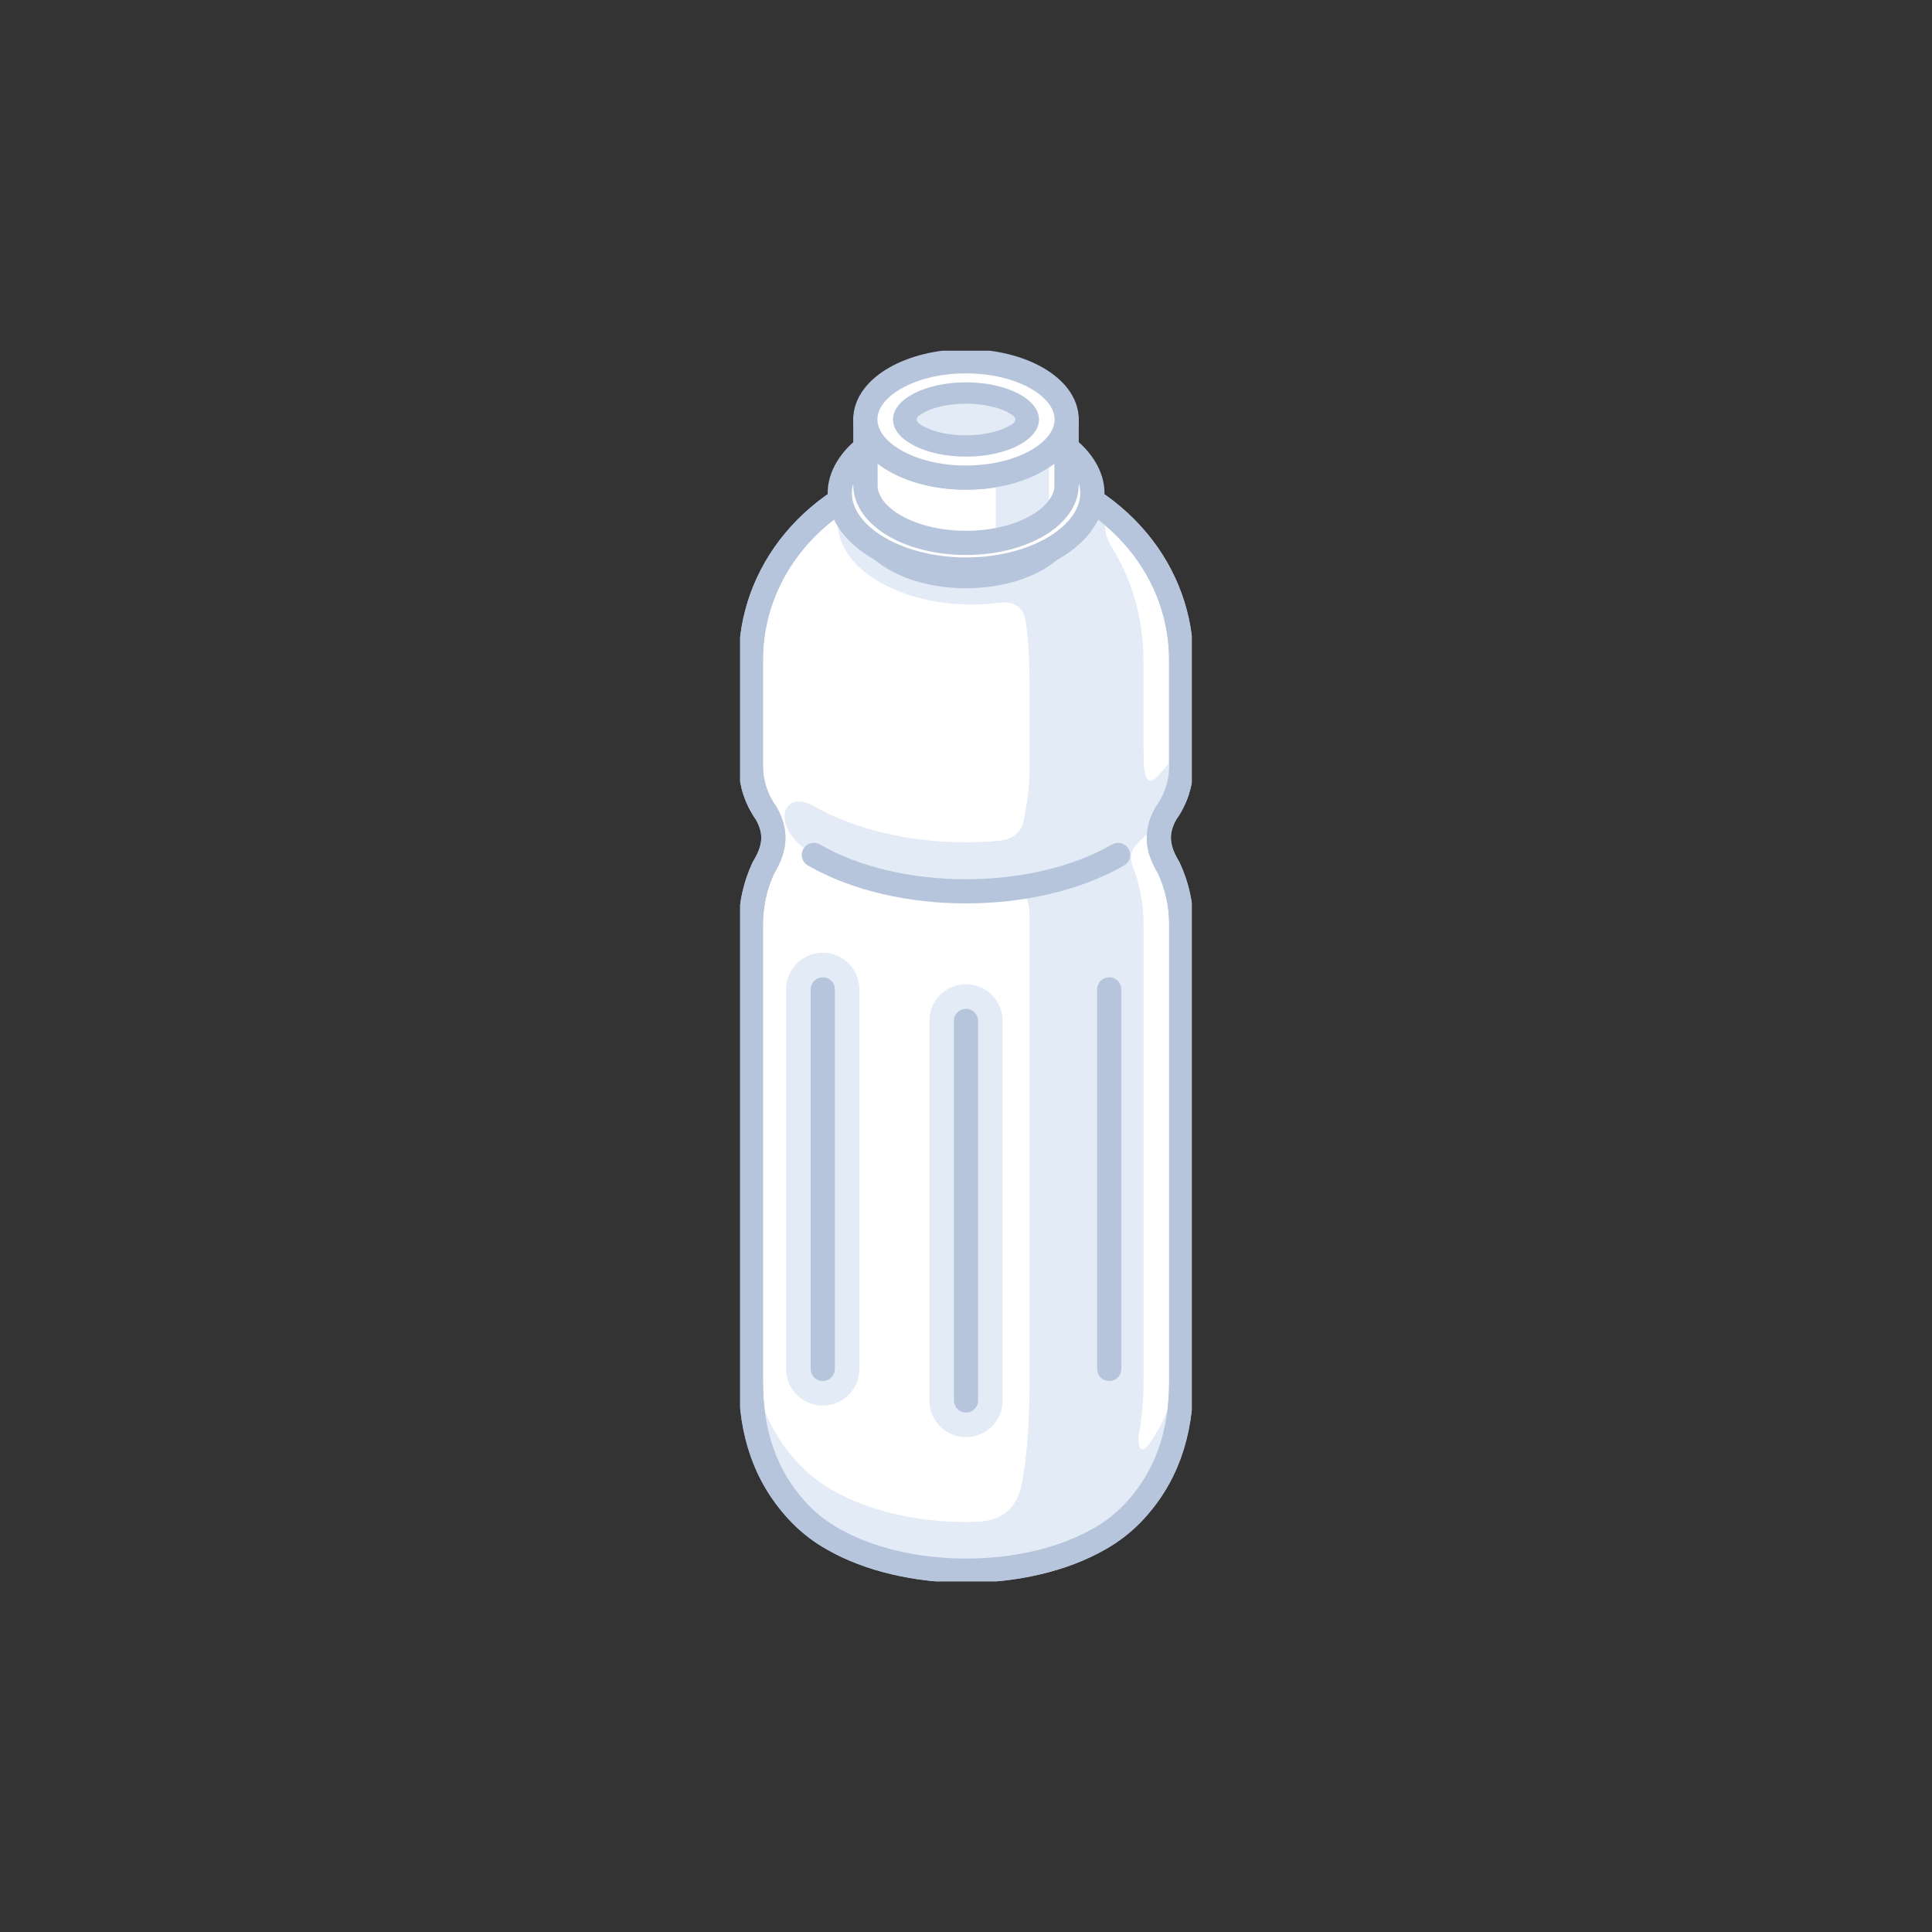 <?xml version="1.0" encoding="UTF-8"?><svg id="_レイヤー_2" xmlns="http://www.w3.org/2000/svg" xmlns:xlink="http://www.w3.org/1999/xlink" viewBox="0 0 290 290"><rect x="0" y="0" width="290" height="290" fill="#333333" stroke="none"/><defs><style>.cls-1,.cls-2,.cls-3{fill:none;}.cls-2{stroke:#b7c5dc;stroke-width:3.63px;}.cls-2,.cls-3{stroke-linecap:round;stroke-linejoin:round;}.cls-3{stroke:#e3ebf7;stroke-width:11px;}.cls-4{fill:#fff;}.cls-5{fill:#b7c5dc;}.cls-6{fill:url(#_名称未設定グラデーション_2);opacity:0;}.cls-7{fill:#e3ebf7;}.cls-8{clip-path:url(#clippath);}.cls-9{fill:#d4d5d5;}</style><linearGradient id="_名称未設定グラデーション_2" x1="-10.8" y1="14.96" x2="295.55" y2="270.66" gradientUnits="userSpaceOnUse"><stop offset="0" stop-color="#fff"/><stop offset="1" stop-color="#fafafa"/></linearGradient><clipPath id="clippath"><rect class="cls-1" x="111.1" y="52.64" width="67.79" height="184.73"/></clipPath></defs><g id="_レイヤー_1-2"><g id="hero-item-3"><rect class="cls-6" width="290" height="290"/><g id="_グループ_69329"><g class="cls-8"><g id="_グループ_69328"><path id="_パス_439105" class="cls-4" d="M177.3,115.15v-16.13c0-12.54-8.69-25.24-26.23-29.25h-12.13c-17.55,4.01-26.23,16.71-26.23,29.25v16.13c.04,2.48.84,4.88,2.28,6.89,1.86,3.22,1.09,5.75-.39,8.2-1.24,2.65-1.88,5.53-1.89,8.45v68.63c0,7.79,2.17,14.52,7.43,19.95,1.42,1.45,3.03,2.69,4.8,3.69,11.08,6.4,29.05,6.4,40.14,0,1.77-1,3.38-2.24,4.8-3.69,5.25-5.42,7.43-12.15,7.43-19.95v-68.63c0-2.92-.65-5.81-1.89-8.45-1.47-2.45-2.24-4.98-.39-8.2,1.45-2.01,2.24-4.41,2.28-6.89"/><path id="_パス_439106" class="cls-2" d="M177.3,115.15v-16.13c0-12.54-8.69-25.24-26.23-29.25h-12.13c-17.55,4.01-26.23,16.71-26.23,29.25v16.13c.04,2.48.84,4.88,2.28,6.89,1.86,3.22,1.09,5.75-.39,8.2-1.24,2.65-1.88,5.53-1.89,8.45v68.63c0,7.79,2.17,14.52,7.43,19.95,1.42,1.45,3.03,2.69,4.8,3.69,11.08,6.4,29.05,6.4,40.14,0,1.77-1,3.38-2.24,4.8-3.69,5.25-5.42,7.43-12.15,7.43-19.95v-68.63c0-2.92-.65-5.81-1.89-8.45-1.47-2.45-2.24-4.98-.39-8.2,1.45-2.01,2.24-4.41,2.28-6.89Z"/><path id="_パス_439107" class="cls-7" d="M120.13,227.28c1.42,1.45,3.03,2.69,4.8,3.69,11.08,6.4,29.05,6.4,40.14,0,1.77-.99,3.38-2.24,4.8-3.69,5.25-5.42,7.42-12.15,7.42-19.95v-7.31c0,7.79-2.18,14.52-7.42,19.95-1.42,1.45-3.03,2.69-4.8,3.69-11.08,6.4-29.05,6.4-40.14,0-1.77-.99-3.38-2.24-4.8-3.69-5.25-5.42-7.43-12.15-7.43-19.95v7.31c0,7.79,2.17,14.52,7.43,19.95"/><path id="_パス_439108" class="cls-7" d="M171.63,115.15v-16.13c0-12.54-7.16-25.24-21.63-29.25h-3.21c2.44,1.89,1.57,11.87,4.94,16.71,2.33,3.35,2.81,9.94,2.81,16.58v12.09c0,2.31-.22,4.62-.67,6.89-.46,2.72-.42,5.5.12,8.2.38,2.8.56,5.63.56,8.45v68.63c0,7.79-.64,14.52-2.19,19.95-.35,1.27-.83,2.51-1.42,3.69-1.64,3.2-3.78,4.8-5.93,4.8,5.87.1,11.64-1.57,16.55-4.8,1.5-1.03,2.83-2.27,3.97-3.69,4.33-5.42,6.12-12.15,6.12-19.95v-68.63c0-2.89-.53-5.75-1.56-8.45-1.22-2.45-1.85-4.98-.32-8.2,1.22-2.09,1.86-4.47,1.88-6.89"/><path id="_パス_439109" class="cls-7" d="M149.83,90.5c2.5-.42,3.92.85,4.17,2.93s14.53-8.63,13.38-10.44-1.5-2.66-1.49-4.19c0-1.45-8.1,7.78-8.43,7.92s-7.63,3.78-7.63,3.78"/><path id="_パス_439110" class="cls-7" d="M161.82,71.4v5.86c0,5.1-7.16,9.23-15.99,9.23s-15.99-4.13-15.99-9.23v-5.86c-2.39,1.89-4.07,4.49-4.07,7.17,0,6.72,9.13,12.17,20.06,12.17s20.06-5.45,20.06-12.17c0-2.68-1.69-5.28-4.07-7.17"/><line id="_線_4043" class="cls-3" x1="145" y1="153.24" x2="145" y2="210.21"/><line id="_線_4044" class="cls-3" x1="123.5" y1="148.51" x2="123.5" y2="205.48"/><line id="_線_4045" class="cls-2" x1="145" y1="153.24" x2="145" y2="210.21"/><line id="_線_4046" class="cls-2" x1="123.5" y1="148.51" x2="123.5" y2="205.48"/><line id="_線_4047" class="cls-2" x1="166.5" y1="148.51" x2="166.5" y2="205.48"/><path id="_パス_439111" class="cls-7" d="M173.97,125.03c0,.05-.01.11-.02.16,0-.07.01-.14.02-.21,0,.02,0,.03,0,.05"/><path id="_パス_439112" class="cls-7" d="M167.84,121.01c-12.61,7.28-33.01,7.19-45.67,0-4.87-2.76-6.8,3.34,0,7.32,12.56,7.36,33.06,7.28,45.67,0,1.94-1.16,3.77-2.5,5.44-4.02.59-.56.83-.45.72.51.16-.98.51-1.93,1.02-2.78,1.45-2.01,2.24-4.41,2.28-6.89v-5.95c0,5.23-5.04,9.07-9.46,11.81"/><path id="_パス_439113" class="cls-7" d="M154.07,120.96c-.44,2.92-.54,5.32-5.75,5.38s-1.64,7.65,1.64,7.25,4.54.64,4.56,3.55,17.41-2.11,16.13-5.33-1.32-3.99.98-6.1,4.7-12.2,2.35-9.42-2.35-1.5-2.35-4.15-17.56,8.81-17.56,8.81"/><path id="_パス_439114" class="cls-2" d="M177.3,115.15v-16.13c0-12.54-8.69-25.24-26.23-29.25h-12.13c-17.55,4.01-26.23,16.71-26.23,29.25v16.13c.04,2.48.84,4.88,2.28,6.89,1.86,3.22,1.09,5.75-.39,8.2-1.24,2.65-1.88,5.53-1.89,8.45v68.63c0,7.79,2.17,14.52,7.43,19.95,1.42,1.45,3.03,2.69,4.8,3.69,11.08,6.4,29.05,6.4,40.14,0,1.77-1,3.38-2.24,4.8-3.69,5.25-5.42,7.43-12.15,7.43-19.95v-68.63c0-2.92-.65-5.81-1.89-8.45-1.47-2.45-2.24-4.98-.39-8.2,1.45-2.01,2.24-4.41,2.28-6.89Z"/><path id="_パス_439115" class="cls-9" d="M134.31,71.58c5.9-3.41,15.47-3.41,21.37,0s5.9,8.93,0,12.34-15.47,3.41-21.37,0-5.9-8.93,0-12.34"/><path id="_パス_439116" class="cls-9" d="M129.89,77.75c0-4.82,6.77-8.73,15.11-8.73s15.11,3.91,15.11,8.73-6.77,8.73-15.11,8.73-15.11-3.91-15.11-8.73"/><path id="_パス_439117" class="cls-4" d="M129.89,77.75c0,4.82,6.77,8.73,15.11,8.73s15.11-3.91,15.11-8.73v-14.79c0,4.82-6.77,8.73-15.11,8.73s-15.11-3.91-15.11-8.73v14.79Z"/><path id="_パス_439118" class="cls-2" d="M129.89,77.75c0,4.82,6.77,8.73,15.11,8.73s15.11-3.91,15.11-8.73v-14.79c0,4.82-6.77,8.73-15.11,8.73s-15.11-3.91-15.11-8.73v14.79Z"/><path id="_パス_439119" class="cls-7" d="M157.46,82.69v-14.79c-2.33,1.8-5.08,2.97-7.99,3.4v14.79c2.91-.43,5.66-1.6,7.99-3.4"/><path id="_パス_439120" class="cls-4" d="M160.11,67.22v5.54c0,4.82-6.77,8.73-15.11,8.73s-15.11-3.9-15.11-8.73v-5.54c-2.25,1.78-3.84,4.24-3.84,6.77,0,6.35,8.63,11.5,18.96,11.5s18.96-5.15,18.96-11.5c0-2.53-1.59-4.99-3.85-6.77"/><path id="_パス_439121" class="cls-2" d="M160.11,67.22v5.54c0,4.82-6.77,8.73-15.11,8.73s-15.11-3.9-15.11-8.73v-5.54c-2.25,1.78-3.84,4.24-3.84,6.77,0,6.35,8.63,11.5,18.96,11.5s18.96-5.15,18.96-11.5c0-2.54-1.59-4.99-3.85-6.77Z"/><path id="_パス_439122" class="cls-4" d="M129.89,62.96c0-4.82,6.77-8.73,15.11-8.73s15.11,3.91,15.11,8.73-6.77,8.73-15.11,8.73-15.11-3.91-15.11-8.73"/><ellipse id="_楕円形_103483" class="cls-2" cx="145" cy="62.96" rx="15.11" ry="8.73"/><path id="_パス_439123" class="cls-7" d="M134.05,62.96c0-3.07,4.9-5.57,10.95-5.57s10.95,2.5,10.95,5.57-4.9,5.57-10.96,5.57-10.95-2.49-10.95-5.57"/><path id="_パス_439124" class="cls-5" d="M145,60.6c4.61,0,7.33,1.64,7.73,2.37-.4.72-3.12,2.37-7.73,2.37s-7.33-1.64-7.73-2.37c.4-.72,3.12-2.37,7.73-2.37M145,57.4c-6.05,0-10.95,2.49-10.95,5.57s4.9,5.57,10.95,5.57,10.95-2.49,10.95-5.57-4.9-5.57-10.95-5.57"/><path id="_パス_439125" class="cls-7" d="M153.42,222.59c-.62,2.98-2.17,5.68-6.74,5.83s3.95,2.24,8.57,1.06,15.28-6.2,16.97-9.25,2.88-7.78,1.01-4.57-2.79,2.17-2.1-1.68-17.72,8.6-17.72,8.6"/><path id="_パス_439126" class="cls-2" d="M122.16,128.33c12.61,7.28,33.06,7.28,45.67,0"/><path id="_パス_439127" class="cls-5" d="M138.76,61.86c-.85.43-1.16.77-1.16,1.11s.3.68,1.16,1.11l-1.86.12-.59-1.89,1.77-.96.68.51Z"/><path id="_パス_439128" class="cls-5" d="M151.24,61.86c.85.43,1.16.77,1.16,1.11s-.3.68-1.16,1.11l1.86.12.59-1.89-1.77-.96-.68.51Z"/></g></g></g></g></g></svg>
